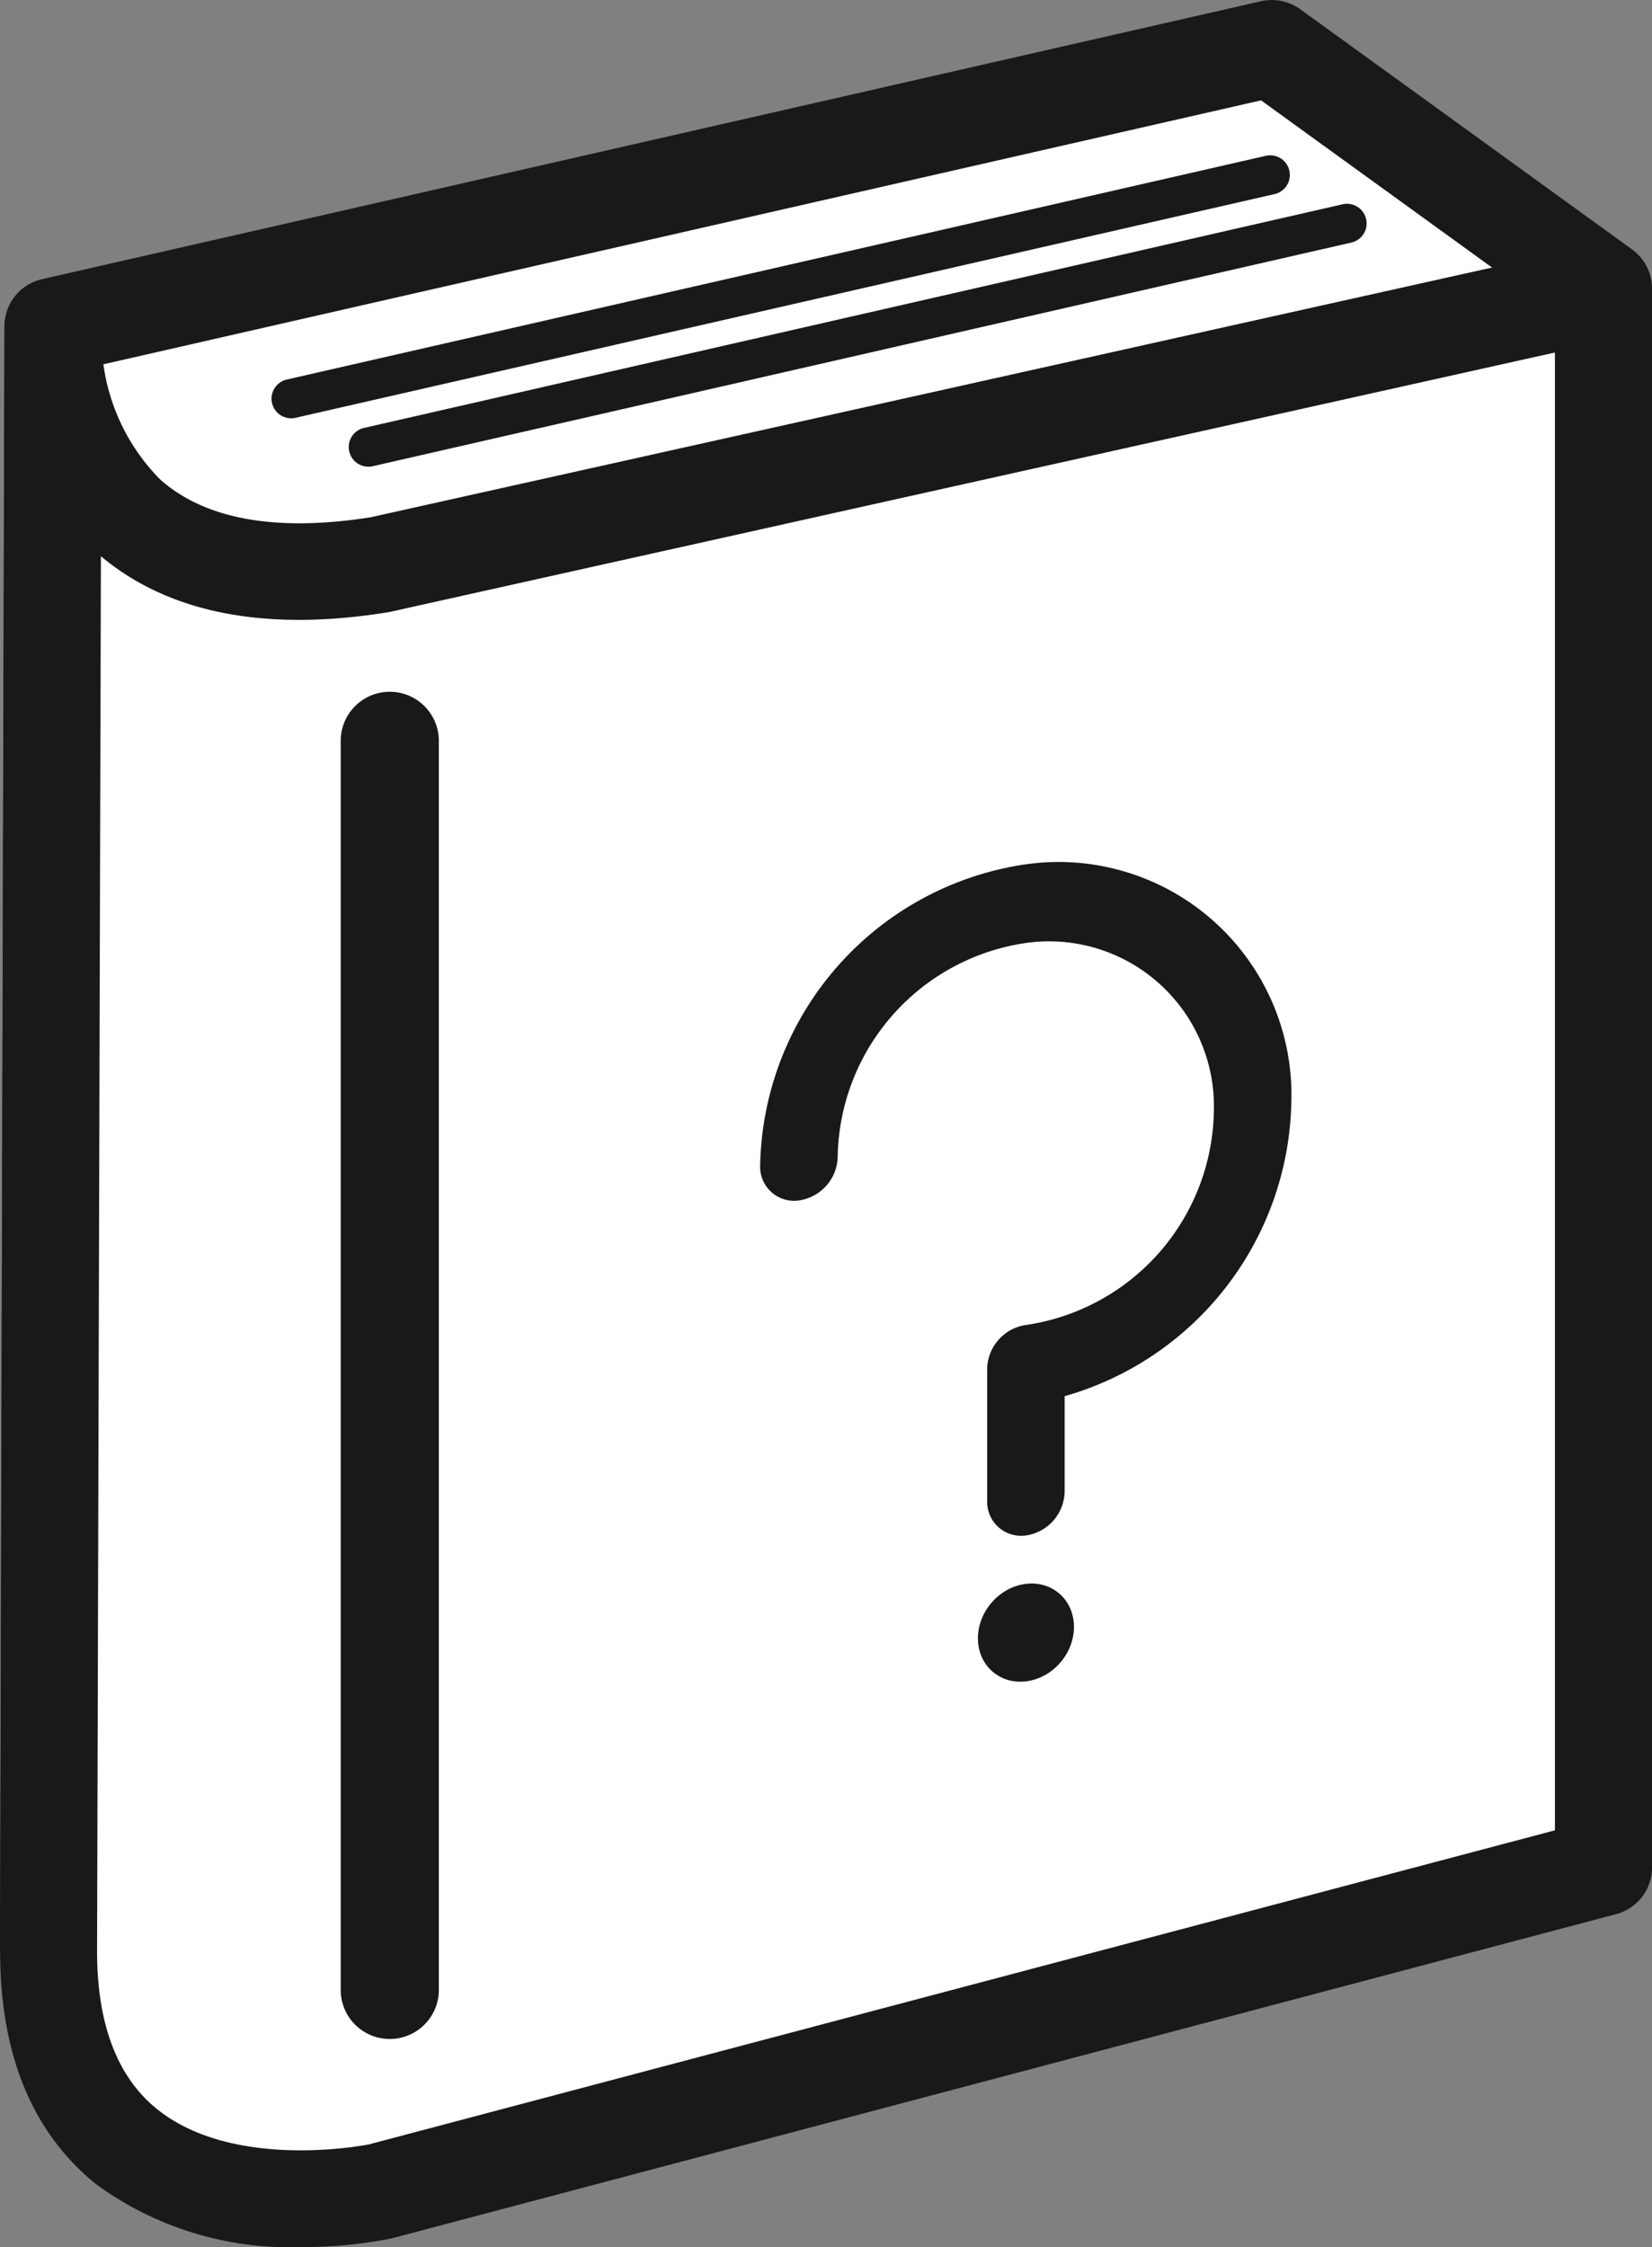 <svg xmlns="http://www.w3.org/2000/svg" width="50" height="68" viewBox="0 0 50 68">
    <rect x="0" y="0" width="50" height="68" fill="#808080" stroke="none"/>
    <g data-name="그룹 269">
        <g data-name="그룹 263">
            <path data-name="패스 101" d="m502.119 306.983 36.864-8.4 10.032 7.26v47.63L501.986 356z" transform="translate(-500.5 -297.094)" style="fill:#fff"/>
            <path data-name="패스 102" d="M500.954 356.474a1.467 1.467 0 0 1-1.469-1.466l.134-49.06a1.464 1.464 0 0 1 1.141-1.421l36.888-8.41a1.479 1.479 0 0 1 1.193.243l10.039 7.266a1.46 1.46 0 0 1 .605 1.183v47.668a1.465 1.465 0 0 1-1.391 1.46l-47.061 2.536zm1.6-49.357-.126 46.35 44.118-2.377v-45.538l-8.893-6.436z" transform="translate(-499.485 -296.079)" style="fill:#1a1818"/>
        </g>
        <g data-name="그룹 264">
            <path data-name="패스 103" d="M502.119 312.146s-.427 8.748 9.889 7.1L549.015 311v47.634l-37.007 9.8s-10.032 2.2-10.022-7.263z" transform="translate(-500.5 -302.137)" style="fill:#fff"/>
            <path data-name="패스 104" d="M508.61 369.123a9.922 9.922 0 0 1-6.2-1.889c-1.941-1.554-2.924-3.931-2.921-7.063l.133-48.781v-.351a1.466 1.466 0 0 1 1.467-1.391h.038a1.465 1.465 0 0 1 1.432 1.466v.246a6.124 6.124 0 0 0 1.785 4.283c1.364 1.2 3.506 1.583 6.365 1.132l36.988-8.236a1.469 1.469 0 0 1 1.79 1.427v47.671a1.463 1.463 0 0 1-1.092 1.413l-37.032 9.805-.062.015a13.6 13.6 0 0 1-2.691.253zm-6.071-51.167-.116 42.221c0 2.2.611 3.808 1.824 4.779 2.26 1.809 6.074 1.125 6.4 1.062l35.9-9.506V311.79l-35.247 7.847c-.029.006-.058.012-.088.016-3.698.595-6.618.023-8.672-1.698z" transform="translate(-499.485 -301.122)" style="fill:#1a1818"/>
        </g>
        <g data-name="그룹 265">
            <path data-name="선 65" transform="translate(11.797 22.419)" style="fill:#fff" d="M0 0v37.801"/>
            <path data-name="패스 105" d="M518.526 373.685a1.485 1.485 0 0 1-1.485-1.485v-37.8a1.485 1.485 0 1 1 2.97 0v37.8a1.485 1.485 0 0 1-1.485 1.485z" transform="translate(-506.729 -311.98)" style="fill:#1a1818"/>
        </g>
        <g data-name="그룹 266">
            <path data-name="선 66" transform="translate(8.812 5.297)" style="fill:#fff" d="M0 6.769 29.626 0"/>
            <path data-name="패스 106" d="M514.3 311.951a.594.594 0 0 1-.132-1.173l29.626-6.769a.594.594 0 1 1 .265 1.158l-29.625 6.769a.569.569 0 0 1-.134.015z" transform="translate(-505.488 -299.292)" style="fill:#1a1818"/>
        </g>
        <g data-name="그룹 267">
            <path data-name="선 67" transform="translate(11.15 6.76)" style="fill:#fff" d="M0 6.769 29.626 0"/>
            <path data-name="패스 107" d="M518.343 314.414a.594.594 0 0 1-.132-1.173l29.625-6.769a.594.594 0 0 1 .265 1.158l-29.625 6.77a.571.571 0 0 1-.133.014z" transform="translate(-507.194 -300.291)" style="fill:#1a1818"/>
        </g>
        <g data-name="그룹 268" transform="translate(23.007 26.1)">
            <path data-name="패스 108" d="M546.859 341.049a9.392 9.392 0 0 0-8.034 9.121 1.027 1.027 0 0 0 1.175 1.05 1.367 1.367 0 0 0 1.172-1.331 6.651 6.651 0 0 1 5.69-6.459 4.991 4.991 0 0 1 5.695 5.1 6.651 6.651 0 0 1-5.689 6.46 1.368 1.368 0 0 0-1.172 1.331v3.988a1.027 1.027 0 0 0 1.173 1.05 1.369 1.369 0 0 0 1.172-1.331v-2.884a9.445 9.445 0 0 0 6.861-8.893 7.049 7.049 0 0 0-8.043-7.202z" transform="translate(-538.825 -340.992)" style="fill:#1a1818"/>
            <ellipse data-name="타원 9" cx="1.554" cy="1.38" rx="1.554" ry="1.38" transform="rotate(-50.305 28.148 5.432)" style="fill:#1a1818"/>
        </g>
    </g>
</svg>
